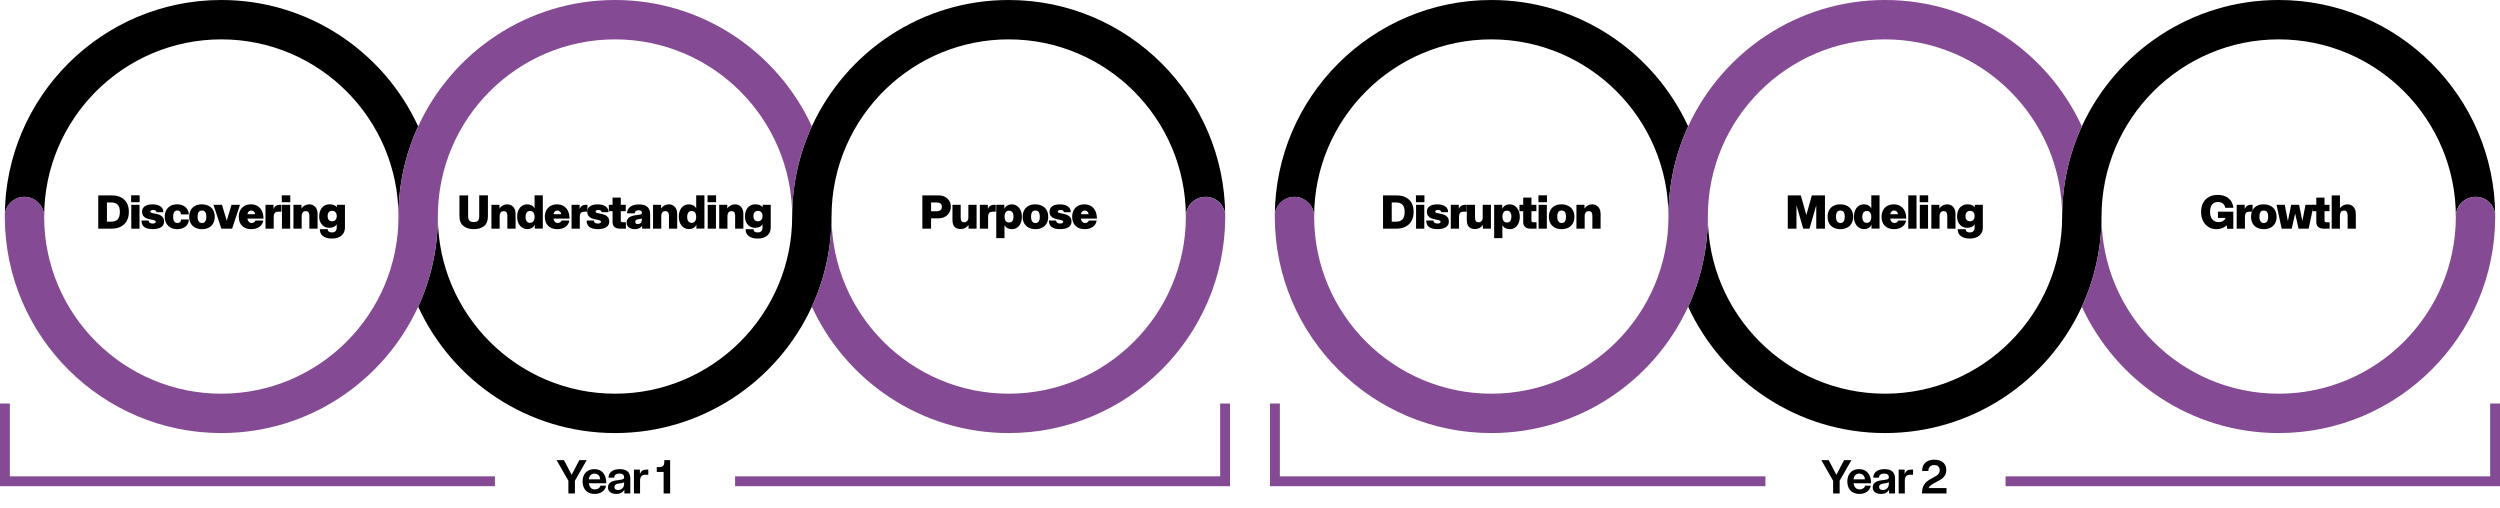 <?xml version="1.0" encoding="UTF-8"?>
<svg id="Layer_1" data-name="Layer 1" xmlns="http://www.w3.org/2000/svg" viewBox="0 0 1270.03 258.02">
  <defs>
    <style>
      .cls-1 {
        fill: #844a93;
      }
    </style>
  </defs>
  <g>
    <polygon class="cls-1" points="251.43 241.99 5 241.99 5 204.99 0 204.99 0 246.99 251.43 246.99 251.43 241.99"/>
    <polygon class="cls-1" points="619.85 204.99 619.85 241.99 373.43 241.99 373.43 246.99 624.85 246.99 624.85 204.99 619.85 204.99"/>
  </g>
  <g>
    <polygon class="cls-1" points="896.85 241.99 650.18 241.99 650.18 204.99 645.18 204.99 645.18 246.99 896.85 246.99 896.85 241.99"/>
    <polygon class="cls-1" points="1265.03 204.99 1265.03 241.99 1018.85 241.99 1018.85 246.99 1270.03 246.99 1270.03 204.99 1265.03 204.99"/>
  </g>
  <path d="M112.43,0C51.94,0,2.71,49.06,2.44,109.48c.27-5.29,4.63-9.48,9.99-9.48s10,4.47,10,10c0-49.63,40.37-90,90-90s90,40.37,90,90c0-16.34,3.58-31.86,10-45.81C195.02,26.34,156.74,0,112.43,0ZM512.43,0c-44.32,0-82.6,26.34-100,64.19-6.42,13.95-10,29.47-10,45.81,0,49.62-40.38,90-90,90s-90-40.38-90-90c0,16.34-3.58,31.86-10,45.81,17.4,37.85,55.68,64.19,100,64.19s82.59-26.34,100-64.19c6.42-13.95,10-29.47,10-45.81,0-25.53,10.68-48.6,27.8-65,16.17-15.48,38.09-25,62.2-25,49.62,0,90,40.37,90,90,0-5.53,4.47-10,10-10s9.72,4.19,9.99,9.48c-.27-60.42-49.51-109.48-109.99-109.48Z"/>
  <path class="cls-1" d="M622.42,109.48c-.27-5.29-4.64-9.48-9.99-9.48s-10,4.47-10,10c0,49.62-40.38,90-90,90s-90-40.38-90-90c0,16.34-3.58,31.86-10,45.81,17.4,37.85,55.68,64.19,100,64.19,60.48,0,109.72-49.07,109.99-109.49.01-.17.01-.34.01-.51s0-.35-.01-.52ZM312.43,0C268.11,0,229.83,26.34,212.43,64.19c-6.42,13.95-10,29.47-10,45.81,0,49.62-40.38,90-90,90S22.43,159.62,22.43,110c0-5.53-4.48-10-10-10s-9.72,4.19-9.99,9.48c0,.17,0,.35,0,.52s0,.34,0,.51c.27,60.42,49.5,109.49,109.99,109.49,44.31,0,82.59-26.34,100-64.19,6.42-13.95,10-29.47,10-45.81,0-49.63,40.37-90,90-90s90,40.37,90,90c0-16.34,3.58-31.86,10-45.81C395.02,26.34,356.74,0,312.43,0Z"/>
  <g>
    <path d="M235.48,114.84c-1.38-1.05-2.08-2.73-2.08-5.05v-10.54h4.42v10.75c0,.88.21,1.57.62,2.06.42.5,1.14.74,2.18.74s1.81-.24,2.22-.73.61-1.18.61-2.08v-10.75h4.42v10.54c0,2.35-.65,4.04-1.96,5.08-1.3,1.03-3.07,1.55-5.29,1.55-2.05,0-3.76-.52-5.15-1.57Z"/>
    <path d="M249.66,104.05h4.08v1.87c.42-.66.98-1.17,1.68-1.55s1.45-.56,2.23-.56c.83,0,1.57.2,2.22.59.65.39,1.15.95,1.51,1.67.36.72.54,1.56.54,2.52v7.58h-4.18v-6.58c0-1.55-.61-2.33-1.82-2.33-.69,0-1.21.22-1.56.67-.35.45-.53,1-.53,1.66v6.58h-4.18v-12.12Z"/>
    <path d="M265.25,115.62c-.78-.53-1.4-1.27-1.85-2.22-.45-.95-.67-2.04-.67-3.28s.22-2.4.65-3.35c.43-.95,1.04-1.68,1.81-2.2.78-.51,1.67-.77,2.68-.77.77,0,1.48.17,2.15.5.66.34,1.18.86,1.55,1.58v-6.65h4.18v16.92h-4.08v-2.04c-.34.77-.84,1.34-1.52,1.72-.68.38-1.42.56-2.22.56-.99,0-1.88-.26-2.66-.79ZM270.96,112.41c.41-.53.61-1.26.61-2.18,0-.98-.2-1.73-.59-2.26-.39-.53-.95-.79-1.67-.79-.77,0-1.34.26-1.73.78-.38.52-.58,1.28-.58,2.27s.2,1.7.6,2.21c.4.51.97.77,1.7.77.69,0,1.24-.26,1.64-.79Z"/>
    <path d="M278.46,114.73c-1.12-1.12-1.68-2.66-1.68-4.61,0-1.26.26-2.37.77-3.32.51-.95,1.24-1.69,2.17-2.21.94-.52,2.02-.78,3.25-.78,1.3,0,2.42.29,3.38.88s1.7,1.42,2.21,2.51c.51,1.09.77,2.38.77,3.86h-8.18c.13.7.38,1.25.76,1.64s.84.59,1.38.59c.46,0,.88-.12,1.25-.36.37-.24.62-.54.74-.91h3.94c-.18,1.34-.82,2.41-1.92,3.2-1.1.79-2.5,1.19-4.2,1.19-1.97,0-3.51-.56-4.63-1.68ZM285.1,108.81c-.03-.54-.23-.99-.6-1.34-.37-.35-.82-.53-1.37-.53-.5,0-.92.16-1.26.48-.34.32-.58.78-.71,1.39h3.94Z"/>
    <path d="M290.36,104.05h4.08v2.09c.32-.74.72-1.27,1.21-1.6.49-.33,1.1-.49,1.84-.49h.94v3.48h-1.25c-.7,0-1.24.09-1.62.26-.38.18-.64.48-.79.9-.15.42-.23,1.04-.23,1.84v5.64h-4.18v-12.12Z"/>
    <path d="M299.43,115.32c-.94-.73-1.42-1.83-1.42-3.3h3.67c0,.5.18.88.54,1.14.36.26.88.4,1.55.4.46,0,.84-.08,1.12-.24.28-.16.42-.38.42-.65,0-.3-.17-.53-.52-.67-.34-.14-.9-.29-1.67-.43-.94-.18-1.74-.38-2.39-.61-.65-.23-1.21-.62-1.68-1.18-.47-.55-.71-1.31-.71-2.27,0-1.17.46-2.08,1.39-2.72s2.22-.97,3.89-.97,3.1.35,4.07,1.04c.97.7,1.45,1.68,1.45,2.94h-3.5c0-.35-.15-.63-.44-.83-.3-.2-.7-.3-1.21-.3-.46,0-.82.07-1.07.22s-.37.34-.37.6c0,.27.16.47.49.6s.86.26,1.6.38c.96.18,1.77.38,2.42.61.66.23,1.23.63,1.72,1.2.49.57.73,1.36.73,2.36,0,1.2-.5,2.13-1.51,2.78-1.01.66-2.44.98-4.3.98s-3.33-.36-4.27-1.09Z"/>
    <path d="M317.89,107.29h-2.52v4.66c0,.34.08.58.24.73.16.15.42.23.77.23h1.58v3.24l-2.83.02c-1.28.02-2.26-.27-2.93-.85-.67-.58-1.01-1.42-1.01-2.51v-5.52h-1.9v-3.24h1.9v-3.67h4.18v3.67h2.52v3.24Z"/>
    <path d="M319.48,115.53c-.76-.59-1.14-1.42-1.14-2.47,0-1.18.45-2.08,1.36-2.68.9-.6,2.24-.98,4-1.14.67-.06,1.18-.14,1.52-.24.34-.1.58-.22.7-.37.12-.15.18-.36.18-.61,0-.82-.58-1.22-1.73-1.22-.58,0-1.04.14-1.39.42-.35.28-.53.66-.53,1.14h-3.89c0-.91.25-1.71.74-2.4.5-.69,1.2-1.22,2.12-1.58.92-.37,1.99-.55,3.2-.55,1.9,0,3.32.43,4.26,1.28.94.86,1.4,2.06,1.4,3.61v7.46h-4.08v-1.49c-.26.48-.7.89-1.33,1.22s-1.4.5-2.29.5c-1.31,0-2.35-.3-3.11-.89ZM325.49,113.23c.38-.41.58-1.01.58-1.81v-.46c-.24.13-.5.22-.77.26-.27.05-.61.1-1.01.14-.56.05-.96.2-1.21.47s-.37.56-.37.88c0,.34.1.61.31.82.21.21.5.31.89.31.67,0,1.2-.2,1.58-.61Z"/>
    <path d="M331.76,104.05h4.08v1.87c.42-.66.98-1.17,1.68-1.55s1.45-.56,2.23-.56c.83,0,1.57.2,2.22.59.65.39,1.15.95,1.51,1.67.36.72.54,1.56.54,2.52v7.58h-4.18v-6.58c0-1.55-.61-2.33-1.82-2.33-.69,0-1.21.22-1.56.67-.35.45-.53,1-.53,1.66v6.58h-4.18v-12.12Z"/>
    <path d="M347.36,115.62c-.78-.53-1.4-1.27-1.85-2.22-.45-.95-.67-2.04-.67-3.28s.22-2.4.65-3.35c.43-.95,1.04-1.68,1.81-2.2.78-.51,1.67-.77,2.68-.77.77,0,1.48.17,2.15.5.66.34,1.18.86,1.55,1.58v-6.65h4.18v16.92h-4.08v-2.04c-.34.77-.84,1.34-1.52,1.72-.68.38-1.42.56-2.22.56-.99,0-1.88-.26-2.66-.79ZM353.06,112.41c.41-.53.61-1.26.61-2.18,0-.98-.2-1.73-.59-2.26-.39-.53-.95-.79-1.67-.79-.77,0-1.34.26-1.73.78-.38.52-.58,1.28-.58,2.27s.2,1.7.6,2.21c.4.51.97.77,1.7.77.69,0,1.24-.26,1.64-.79Z"/>
    <path d="M359.45,99.23h4.32v3.5h-4.32v-3.5ZM359.53,104.05h4.18v12.12h-4.18v-12.12Z"/>
    <path d="M365.38,104.05h4.08v1.87c.42-.66.98-1.17,1.68-1.55.7-.38,1.45-.56,2.23-.56.83,0,1.57.2,2.22.59.65.39,1.15.95,1.51,1.67.36.72.54,1.56.54,2.52v7.58h-4.18v-6.58c0-1.55-.61-2.33-1.82-2.33-.69,0-1.21.22-1.56.67-.35.45-.53,1-.53,1.66v6.58h-4.18v-12.12Z"/>
    <path d="M380.38,119.95c-1.07-.84-1.61-2.01-1.61-3.52h4.03c0,.53.18.94.54,1.22.36.29.87.43,1.52.43,1.66,0,2.5-.84,2.5-2.52v-1.68c-.27.58-.75,1.03-1.43,1.36-.68.33-1.48.49-2.41.49-.98,0-1.85-.24-2.62-.73-.77-.49-1.37-1.16-1.8-2.03-.43-.86-.65-1.85-.65-2.95,0-1.25.22-2.34.65-3.28.43-.94,1.04-1.66,1.84-2.17s1.72-.77,2.77-.77c.83,0,1.54.11,2.14.34.59.22,1.13.59,1.61,1.1v-1.2h4.08v11.54c0,1.74-.6,3.12-1.79,4.12-1.19,1-2.82,1.5-4.88,1.5-1.92,0-3.42-.42-4.49-1.26ZM386.73,111.71c.42-.48.64-1.11.64-1.9,0-.86-.2-1.53-.6-1.99-.4-.46-.97-.7-1.7-.7s-1.33.23-1.73.7c-.4.46-.6,1.13-.6,1.99s.2,1.48.61,1.93c.41.46.98.68,1.72.68.69,0,1.24-.24,1.67-.72Z"/>
  </g>
  <g>
    <path d="M49.92,99.25h6.7c2.8,0,4.97.73,6.52,2.2,1.54,1.46,2.32,3.52,2.32,6.18,0,1.78-.35,3.3-1.06,4.58-.7,1.28-1.72,2.26-3.04,2.94-1.32.68-2.9,1.02-4.74,1.02h-6.7v-16.92ZM56.61,112.6c1.44,0,2.51-.41,3.22-1.22.7-.82,1.06-2.06,1.06-3.74s-.35-2.82-1.06-3.6c-.7-.78-1.78-1.18-3.22-1.18h-2.28v9.74h2.28Z"/>
    <path d="M66.62,99.23h4.32v3.5h-4.32v-3.5ZM66.69,104.05h4.18v12.12h-4.18v-12.12Z"/>
    <path d="M73.27,115.32c-.94-.73-1.42-1.83-1.42-3.3h3.67c0,.5.18.88.54,1.14.36.26.88.4,1.55.4.46,0,.84-.08,1.12-.24.28-.16.42-.38.42-.65,0-.3-.17-.53-.52-.67-.34-.14-.9-.29-1.67-.43-.94-.18-1.74-.38-2.39-.61-.65-.23-1.21-.62-1.68-1.18-.47-.55-.71-1.31-.71-2.27,0-1.17.46-2.08,1.39-2.72.93-.65,2.22-.97,3.89-.97s3.1.35,4.07,1.04c.97.7,1.45,1.68,1.45,2.94h-3.5c0-.35-.15-.63-.44-.83-.3-.2-.7-.3-1.21-.3-.46,0-.82.07-1.07.22s-.37.34-.37.6c0,.27.16.47.49.6.33.13.86.26,1.6.38.96.18,1.77.38,2.42.61.66.23,1.23.63,1.72,1.2.49.57.73,1.36.73,2.36,0,1.2-.5,2.13-1.51,2.78-1.01.66-2.44.98-4.3.98s-3.33-.36-4.27-1.09Z"/>
    <path d="M86.66,115.62c-.94-.53-1.68-1.27-2.2-2.22-.52-.95-.78-2.05-.78-3.3s.26-2.35.77-3.3c.51-.95,1.24-1.69,2.18-2.21.94-.52,2.04-.78,3.29-.78s2.25.22,3.14.66c.9.44,1.58,1.04,2.06,1.81.48.77.74,1.65.77,2.64h-3.98c0-.66-.16-1.15-.49-1.49-.33-.34-.77-.5-1.33-.5-.67,0-1.2.26-1.57.79-.38.53-.56,1.32-.56,2.38s.19,1.83.58,2.38c.38.54.9.82,1.56.82.61,0,1.08-.17,1.4-.52.33-.34.49-.77.49-1.28h3.91c.02.96-.22,1.81-.71,2.56s-1.19,1.32-2.1,1.74c-.91.42-1.97.62-3.17.62s-2.32-.26-3.26-.79Z"/>
    <path d="M99.17,115.65c-.98-.51-1.74-1.24-2.27-2.18-.53-.94-.79-2.06-.79-3.34s.26-2.4.77-3.35c.51-.95,1.25-1.68,2.21-2.2s2.09-.77,3.38-.77,2.52.26,3.52.77,1.77,1.24,2.3,2.2c.54.95.8,2.07.8,3.35s-.26,2.39-.79,3.34c-.53.94-1.28,1.67-2.26,2.18-.98.51-2.12.77-3.43.77s-2.46-.26-3.44-.77ZM104.26,112.49c.38-.54.56-1.32.56-2.36s-.18-1.89-.54-2.41c-.36-.52-.92-.78-1.67-.78-1.49,0-2.23,1.06-2.23,3.19,0,1.01.2,1.79.59,2.34.39.55.94.83,1.64.83s1.27-.27,1.64-.8Z"/>
    <path d="M108.45,104.05h4.32l2.42,8.09,2.42-8.09h4.32l-4.01,12.12h-5.47l-4.01-12.12Z"/>
    <path d="M122.97,114.73c-1.12-1.12-1.68-2.66-1.68-4.61,0-1.26.26-2.37.77-3.32.51-.95,1.24-1.69,2.17-2.21.94-.52,2.02-.78,3.25-.78,1.3,0,2.42.29,3.38.88s1.7,1.42,2.21,2.51c.51,1.09.77,2.38.77,3.86h-8.18c.13.7.38,1.25.76,1.64s.84.59,1.38.59c.46,0,.88-.12,1.25-.36.37-.24.62-.54.74-.91h3.94c-.18,1.34-.82,2.41-1.92,3.2-1.1.79-2.5,1.19-4.2,1.19-1.97,0-3.51-.56-4.63-1.68ZM129.62,108.81c-.03-.54-.23-.99-.6-1.34-.37-.35-.82-.53-1.37-.53-.5,0-.92.16-1.26.48-.34.32-.58.78-.71,1.39h3.94Z"/>
    <path d="M134.87,104.05h4.08v2.09c.32-.74.72-1.27,1.21-1.6.49-.33,1.1-.49,1.84-.49h.94v3.48h-1.25c-.7,0-1.24.09-1.62.26-.38.18-.64.48-.79.9-.15.42-.23,1.04-.23,1.84v5.64h-4.18v-12.12Z"/>
    <path d="M143.15,99.23h4.32v3.5h-4.32v-3.5ZM143.23,104.05h4.18v12.12h-4.18v-12.12Z"/>
    <path d="M149.08,104.05h4.08v1.87c.42-.66.98-1.17,1.68-1.55.7-.38,1.45-.56,2.23-.56.83,0,1.57.2,2.22.59s1.15.95,1.51,1.67.54,1.56.54,2.52v7.58h-4.18v-6.58c0-1.55-.61-2.33-1.82-2.33-.69,0-1.21.22-1.56.67-.35.45-.53,1-.53,1.66v6.58h-4.18v-12.12Z"/>
    <path d="M164.08,119.95c-1.07-.84-1.61-2.01-1.61-3.52h4.03c0,.53.18.94.54,1.22.36.29.87.43,1.52.43,1.66,0,2.5-.84,2.5-2.52v-1.68c-.27.58-.75,1.03-1.43,1.36-.68.33-1.48.49-2.41.49-.98,0-1.85-.24-2.62-.73-.77-.49-1.37-1.16-1.8-2.03-.43-.86-.65-1.85-.65-2.95,0-1.25.22-2.34.65-3.28s1.04-1.66,1.84-2.17,1.72-.77,2.77-.77c.83,0,1.54.11,2.14.34.59.22,1.13.59,1.61,1.1v-1.2h4.08v11.54c0,1.74-.6,3.12-1.79,4.12-1.19,1-2.82,1.5-4.88,1.5-1.92,0-3.42-.42-4.49-1.26ZM170.43,111.71c.42-.48.64-1.11.64-1.9,0-.86-.2-1.53-.6-1.99-.4-.46-.97-.7-1.7-.7s-1.33.23-1.73.7c-.4.46-.6,1.13-.6,1.99s.2,1.48.61,1.93c.41.46.98.68,1.72.68.69,0,1.24-.24,1.67-.72Z"/>
  </g>
  <g>
    <path d="M468.57,99.25h8.28c1.18,0,2.25.25,3.19.74.94.5,1.68,1.18,2.21,2.05.53.87.79,1.86.79,2.96s-.27,2.13-.8,3.02c-.54.9-1.27,1.6-2.21,2.11-.94.51-2,.77-3.18.77h-3.86v5.26h-4.42v-16.92ZM477.81,106.74c.45-.38.67-.94.67-1.68s-.22-1.27-.67-1.64c-.45-.38-1.1-.56-1.94-.56h-2.88v4.46h2.88c.85,0,1.5-.19,1.94-.58Z"/>
    <path d="M484.88,115.2c-.68-.78-1.02-1.98-1.02-3.61v-7.54h4.18v6.53c0,1.55.59,2.33,1.78,2.33.64,0,1.15-.21,1.54-.64.38-.42.58-.99.58-1.69v-6.53h4.18v12.12h-4.08v-1.92c-.42.66-.97,1.17-1.67,1.55-.7.38-1.45.56-2.27.56-1.46,0-2.52-.39-3.2-1.16Z"/>
    <path d="M497.78,104.05h4.08v2.09c.32-.74.72-1.27,1.21-1.6.49-.33,1.1-.49,1.84-.49h.94v3.48h-1.25c-.7,0-1.24.09-1.62.26-.38.18-.64.48-.79.9-.15.42-.23,1.04-.23,1.84v5.64h-4.18v-12.12Z"/>
    <path d="M506.13,104.05h4.08v2.09c.34-.78.84-1.37,1.52-1.75.68-.38,1.42-.58,2.22-.58.99,0,1.88.26,2.66.79.78.53,1.4,1.27,1.85,2.22.45.95.67,2.04.67,3.28s-.22,2.4-.65,3.35c-.43.95-1.04,1.68-1.81,2.2s-1.67.77-2.68.77c-.77,0-1.48-.16-2.15-.49-.66-.33-1.18-.86-1.55-1.6v6.65h-4.18v-16.92ZM514.29,112.27c.38-.52.58-1.28.58-2.27s-.2-1.7-.6-2.21c-.4-.51-.97-.77-1.7-.77-.69,0-1.24.26-1.64.79s-.61,1.26-.61,2.18c0,.98.2,1.73.59,2.26.39.53.95.79,1.67.79.77,0,1.34-.26,1.73-.78Z"/>
    <path d="M522.59,115.65c-.98-.51-1.74-1.24-2.27-2.18-.53-.94-.79-2.06-.79-3.34s.26-2.4.77-3.35c.51-.95,1.25-1.68,2.21-2.2s2.09-.77,3.38-.77,2.52.26,3.52.77,1.77,1.24,2.3,2.2c.54.95.8,2.07.8,3.35s-.26,2.39-.79,3.34c-.53.94-1.28,1.67-2.26,2.18-.98.51-2.12.77-3.43.77s-2.46-.26-3.44-.77ZM527.67,112.49c.38-.54.56-1.32.56-2.36s-.18-1.89-.54-2.41c-.36-.52-.92-.78-1.67-.78-1.49,0-2.23,1.06-2.23,3.19,0,1.01.2,1.79.59,2.34.39.55.94.83,1.64.83s1.27-.27,1.64-.8Z"/>
    <path d="M534.26,115.32c-.94-.73-1.42-1.83-1.42-3.3h3.67c0,.5.18.88.54,1.14.36.26.88.4,1.55.4.46,0,.84-.08,1.12-.24.28-.16.42-.38.42-.65,0-.3-.17-.53-.52-.67-.34-.14-.9-.29-1.67-.43-.94-.18-1.74-.38-2.39-.61-.65-.23-1.21-.62-1.68-1.18-.47-.55-.71-1.31-.71-2.27,0-1.17.46-2.08,1.39-2.72.93-.65,2.22-.97,3.89-.97s3.1.35,4.07,1.04c.97.7,1.45,1.68,1.45,2.94h-3.5c0-.35-.15-.63-.44-.83-.3-.2-.7-.3-1.21-.3-.46,0-.82.07-1.07.22s-.37.34-.37.6c0,.27.16.47.49.6.33.13.86.26,1.6.38.96.18,1.77.38,2.42.61.66.23,1.23.63,1.72,1.2.49.57.73,1.36.73,2.36,0,1.2-.5,2.13-1.51,2.78-1.01.66-2.44.98-4.3.98s-3.33-.36-4.27-1.09Z"/>
    <path d="M546.36,114.73c-1.12-1.12-1.68-2.66-1.68-4.61,0-1.26.26-2.37.77-3.32.51-.95,1.24-1.69,2.17-2.21.94-.52,2.02-.78,3.25-.78,1.3,0,2.42.29,3.38.88s1.7,1.42,2.21,2.51c.51,1.09.77,2.38.77,3.86h-8.18c.13.7.38,1.25.76,1.64s.84.59,1.38.59c.46,0,.88-.12,1.25-.36.37-.24.62-.54.74-.91h3.94c-.18,1.34-.82,2.41-1.92,3.2-1.1.79-2.5,1.19-4.2,1.19-1.97,0-3.51-.56-4.63-1.68ZM553.01,108.81c-.03-.54-.23-.99-.6-1.34-.37-.35-.82-.53-1.37-.53-.5,0-.92.16-1.26.48-.34.32-.58.78-.71,1.39h3.94Z"/>
  </g>
  <g>
    <path d="M288.76,244.25l-6-10.49h3.74l3.91,7.44,3.89-7.44h3.74l-5.98,10.46v6.46h-3.31v-6.43Z"/>
    <path d="M298.82,250.15c-.91-.51-1.62-1.25-2.11-2.21-.5-.96-.74-2.09-.74-3.38s.24-2.36.73-3.3,1.18-1.66,2.09-2.17c.9-.51,1.96-.77,3.16-.77,1.9,0,3.39.64,4.46,1.91s1.61,3.03,1.61,5.27h-8.9c.14.98.48,1.74,1.02,2.3.54.56,1.21.84,2.03.84.7,0,1.32-.18,1.85-.53.53-.35.86-.81.98-1.37h2.86c-.19,1.26-.82,2.28-1.87,3.04-1.06.76-2.36,1.14-3.91,1.14-1.25,0-2.33-.26-3.24-.77ZM304.87,243.5c-.02-.88-.29-1.58-.82-2.11-.53-.53-1.2-.79-2.02-.79s-1.46.25-1.97.76c-.51.5-.83,1.22-.96,2.15h5.76Z"/>
    <path d="M309.99,250.06c-.74-.58-1.12-1.39-1.12-2.45,0-1.12.42-1.97,1.26-2.56s2.09-.96,3.76-1.12c.85-.1,1.5-.2,1.96-.31.46-.11.77-.25.95-.42.18-.17.26-.4.26-.68,0-.66-.2-1.14-.61-1.46-.41-.32-1-.48-1.76-.48-.83,0-1.48.18-1.94.54-.46.36-.71.88-.72,1.55h-2.9c.02-1.36.54-2.42,1.56-3.19,1.02-.77,2.42-1.15,4.18-1.15s3.11.4,4,1.21c.89.81,1.33,1.96,1.33,3.47v7.68h-3.02v-1.97c-.3.66-.81,1.19-1.51,1.6-.7.41-1.58.61-2.62.61-1.28,0-2.29-.29-3.04-.86ZM316.21,248.05c.57-.58.85-1.36.85-2.32v-.74c-.46.3-1.38.52-2.74.65-.75.08-1.31.28-1.67.59-.36.31-.54.7-.54,1.16s.16.86.49,1.13c.33.27.77.41,1.33.41.94,0,1.7-.29,2.27-.88Z"/>
    <path d="M322.05,238.56h3.02v2.26c.3-.77.7-1.34,1.2-1.7s1.14-.55,1.92-.55h1.15v2.59h-1.42c-.98,0-1.68.26-2.11.78-.43.52-.65,1.31-.65,2.36v6.38h-3.12v-12.12Z"/>
    <path d="M337.12,239.74h-3.48v-2.45h1.08c.96,0,1.66-.19,2.09-.58.43-.38.65-1.01.65-1.87v-1.08h2.98v16.92h-3.31v-10.94Z"/>
  </g>
  <path d="M757.6,0c-60.49,0-109.72,49.06-109.99,109.48.27-5.29,4.63-9.48,9.99-9.48s10,4.47,10,10c0-49.63,40.37-90,90-90s90,40.37,90,90c0-16.34,3.58-31.86,10-45.81C840.19,26.34,801.91,0,757.6,0ZM1157.6,0c-44.32,0-82.6,26.34-100,64.19-6.42,13.95-10,29.47-10,45.81,0,49.62-40.38,90-90,90s-90-40.38-90-90c0,16.34-3.58,31.86-10,45.81,17.4,37.85,55.68,64.19,100,64.19s82.59-26.34,100-64.19c6.42-13.95,10-29.47,10-45.81,0-49.63,40.37-90,90-90s90,40.37,90,90c0-5.53,4.47-10,10-10s9.72,4.19,9.99,9.48c-.27-60.42-49.51-109.48-109.99-109.48Z"/>
  <path class="cls-1" d="M1267.59,109.48c-.27-5.29-4.64-9.48-9.99-9.48s-10,4.47-10,10c0,49.62-40.38,90-90,90s-90-40.38-90-90c0,16.34-3.58,31.86-10,45.81,17.4,37.85,55.68,64.19,100,64.19,60.48,0,109.72-49.07,109.99-109.49.01-.17.01-.34.01-.51s0-.35-.01-.52ZM957.6,0c-44.32,0-82.6,26.34-100,64.19-6.42,13.95-10,29.47-10,45.81,0,49.62-40.38,90-90,90s-90-40.38-90-90c0-5.53-4.48-10-10-10s-9.72,4.19-9.99,9.48c0,.17,0,.35,0,.52s0,.34,0,.51c.27,60.42,49.5,109.49,109.99,109.49,44.31,0,82.59-26.34,100-64.19,6.42-13.95,10-29.47,10-45.81,0-49.63,40.37-90,90-90s90,40.37,90,90c0-16.34,3.58-31.86,10-45.81C1040.19,26.34,1001.91,0,957.6,0Z"/>
  <g>
    <path d="M908.21,99.25h6.62l2.81,9.98,2.81-9.98h6.65v16.92h-4.42v-11.86l-3.43,11.86h-3.19l-3.43-11.86v11.86h-4.42v-16.92Z"/>
    <path d="M931.5,115.65c-.98-.51-1.74-1.24-2.27-2.18-.53-.94-.79-2.06-.79-3.34s.26-2.4.77-3.35c.51-.95,1.25-1.68,2.21-2.2.96-.51,2.09-.77,3.38-.77s2.52.26,3.52.77,1.77,1.24,2.3,2.2c.54.95.8,2.07.8,3.35s-.26,2.39-.79,3.34c-.53.94-1.28,1.67-2.26,2.18-.98.51-2.12.77-3.43.77s-2.46-.26-3.44-.77ZM936.59,112.49c.38-.54.56-1.32.56-2.36s-.18-1.89-.54-2.41-.92-.78-1.67-.78c-1.49,0-2.23,1.06-2.23,3.19,0,1.01.2,1.79.59,2.34.39.55.94.83,1.64.83s1.27-.27,1.64-.8Z"/>
    <path d="M944.33,115.62c-.78-.53-1.4-1.27-1.85-2.22-.45-.95-.67-2.04-.67-3.28s.22-2.4.65-3.35c.43-.95,1.04-1.68,1.81-2.2s1.67-.77,2.68-.77c.77,0,1.48.17,2.15.5.66.34,1.18.86,1.55,1.58v-6.65h4.18v16.92h-4.08v-2.04c-.34.77-.84,1.34-1.52,1.72-.68.38-1.42.56-2.22.56-.99,0-1.88-.26-2.66-.79ZM950.03,112.41c.41-.53.61-1.26.61-2.18,0-.98-.2-1.73-.59-2.26-.39-.53-.95-.79-1.67-.79-.77,0-1.34.26-1.73.78-.38.52-.58,1.28-.58,2.27s.2,1.7.6,2.21c.4.51.97.77,1.7.77.69,0,1.24-.26,1.64-.79Z"/>
    <path d="M957.53,114.73c-1.12-1.12-1.68-2.66-1.68-4.61,0-1.26.26-2.37.77-3.32.51-.95,1.24-1.69,2.17-2.21.94-.52,2.02-.78,3.25-.78,1.3,0,2.42.29,3.38.88.96.58,1.7,1.42,2.21,2.51.51,1.09.77,2.38.77,3.86h-8.18c.13.7.38,1.25.76,1.64.38.39.84.59,1.38.59.46,0,.88-.12,1.25-.36.37-.24.62-.54.74-.91h3.94c-.18,1.34-.82,2.41-1.92,3.2-1.1.79-2.5,1.19-4.2,1.19-1.97,0-3.51-.56-4.63-1.68ZM964.18,108.81c-.03-.54-.23-.99-.6-1.34-.37-.35-.82-.53-1.37-.53-.5,0-.92.16-1.26.48-.34.32-.58.78-.71,1.39h3.94Z"/>
    <path d="M969.43,99.25h4.18v16.92h-4.18v-16.92Z"/>
    <path d="M975.22,99.23h4.32v3.5h-4.32v-3.5ZM975.29,104.05h4.18v12.12h-4.18v-12.12Z"/>
    <path d="M981.15,104.05h4.08v1.87c.42-.66.98-1.17,1.68-1.55.7-.38,1.45-.56,2.23-.56.83,0,1.57.2,2.22.59s1.15.95,1.51,1.67c.36.72.54,1.56.54,2.52v7.58h-4.18v-6.58c0-1.55-.61-2.33-1.82-2.33-.69,0-1.21.22-1.56.67-.35.45-.53,1-.53,1.66v6.58h-4.18v-12.12Z"/>
    <path d="M996.15,119.95c-1.07-.84-1.61-2.01-1.61-3.52h4.03c0,.53.18.94.54,1.22.36.29.87.43,1.52.43,1.66,0,2.5-.84,2.5-2.52v-1.68c-.27.58-.75,1.03-1.43,1.36s-1.48.49-2.41.49c-.98,0-1.85-.24-2.62-.73-.77-.49-1.37-1.16-1.8-2.03-.43-.86-.65-1.85-.65-2.95,0-1.25.22-2.34.65-3.28.43-.94,1.04-1.66,1.84-2.17.79-.51,1.72-.77,2.77-.77.83,0,1.54.11,2.14.34s1.13.59,1.61,1.1v-1.2h4.08v11.54c0,1.74-.6,3.12-1.79,4.12-1.19,1-2.82,1.5-4.88,1.5-1.92,0-3.42-.42-4.49-1.26ZM1002.5,111.71c.42-.48.63-1.11.63-1.9,0-.86-.2-1.53-.6-1.99-.4-.46-.97-.7-1.7-.7s-1.33.23-1.73.7c-.4.46-.6,1.13-.6,1.99s.2,1.48.61,1.93c.41.46.98.68,1.72.68.69,0,1.24-.24,1.67-.72Z"/>
  </g>
  <g>
    <path d="M702.6,99.25h6.7c2.8,0,4.97.73,6.52,2.2,1.54,1.46,2.32,3.52,2.32,6.18,0,1.78-.35,3.3-1.06,4.58-.7,1.28-1.72,2.26-3.04,2.94-1.32.68-2.9,1.02-4.74,1.02h-6.7v-16.92ZM709.3,112.6c1.44,0,2.51-.41,3.22-1.22.7-.82,1.06-2.06,1.06-3.74s-.35-2.82-1.06-3.6c-.7-.78-1.78-1.18-3.22-1.18h-2.28v9.74h2.28Z"/>
    <path d="M719.31,99.23h4.32v3.5h-4.32v-3.5ZM719.38,104.05h4.18v12.12h-4.18v-12.12Z"/>
    <path d="M725.96,115.32c-.94-.73-1.42-1.83-1.42-3.3h3.67c0,.5.18.88.54,1.14.36.26.88.4,1.55.4.46,0,.84-.08,1.12-.24.28-.16.42-.38.42-.65,0-.3-.17-.53-.52-.67-.34-.14-.9-.29-1.67-.43-.94-.18-1.74-.38-2.39-.61-.65-.23-1.21-.62-1.68-1.18-.47-.55-.71-1.31-.71-2.27,0-1.17.46-2.08,1.39-2.72.93-.65,2.22-.97,3.89-.97s3.1.35,4.07,1.04c.97.7,1.45,1.68,1.45,2.94h-3.5c0-.35-.15-.63-.44-.83-.3-.2-.7-.3-1.21-.3-.46,0-.82.07-1.07.22s-.37.34-.37.6c0,.27.16.47.49.6.33.13.86.26,1.6.38.96.18,1.77.38,2.42.61.66.23,1.23.63,1.72,1.2.49.57.73,1.36.73,2.36,0,1.2-.5,2.13-1.51,2.78-1.01.66-2.44.98-4.3.98s-3.33-.36-4.27-1.09Z"/>
    <path d="M737.02,104.05h4.08v2.09c.32-.74.72-1.27,1.21-1.6.49-.33,1.1-.49,1.84-.49h.94v3.48h-1.25c-.7,0-1.24.09-1.62.26-.38.18-.64.48-.79.9-.15.42-.23,1.04-.23,1.84v5.64h-4.18v-12.12Z"/>
    <path d="M746.17,115.2c-.68-.78-1.02-1.98-1.02-3.61v-7.54h4.18v6.53c0,1.55.59,2.33,1.78,2.33.64,0,1.15-.21,1.54-.64.38-.42.58-.99.58-1.69v-6.53h4.18v12.12h-4.08v-1.92c-.42.66-.97,1.17-1.67,1.55-.7.38-1.45.56-2.27.56-1.46,0-2.52-.39-3.2-1.16Z"/>
    <path d="M759.07,104.05h4.08v2.09c.34-.78.84-1.37,1.52-1.75.68-.38,1.42-.58,2.22-.58.99,0,1.88.26,2.66.79.78.53,1.4,1.27,1.85,2.22.45.95.67,2.04.67,3.28s-.22,2.4-.65,3.35c-.43.95-1.04,1.68-1.81,2.2s-1.67.77-2.68.77c-.77,0-1.48-.16-2.15-.49-.66-.33-1.18-.86-1.55-1.6v6.65h-4.18v-16.92ZM767.23,112.27c.38-.52.58-1.28.58-2.27s-.2-1.7-.6-2.21c-.4-.51-.97-.77-1.7-.77-.69,0-1.24.26-1.64.79s-.61,1.26-.61,2.18c0,.98.2,1.73.59,2.26.39.53.95.79,1.67.79.77,0,1.34-.26,1.73-.78Z"/>
    <path d="M780.51,107.29h-2.52v4.66c0,.34.08.58.24.73.16.15.42.23.77.23h1.58v3.24l-2.83.02c-1.28.02-2.26-.27-2.93-.85-.67-.58-1.01-1.42-1.01-2.51v-5.52h-1.9v-3.24h1.9v-3.67h4.18v3.67h2.52v3.24Z"/>
    <path d="M781.56,99.23h4.32v3.5h-4.32v-3.5ZM781.63,104.05h4.18v12.12h-4.18v-12.12Z"/>
    <path d="M789.9,115.65c-.98-.51-1.74-1.24-2.27-2.18-.53-.94-.79-2.06-.79-3.34s.26-2.4.77-3.35c.51-.95,1.25-1.68,2.21-2.2s2.09-.77,3.38-.77,2.52.26,3.52.77,1.77,1.24,2.3,2.2c.54.95.8,2.07.8,3.35s-.26,2.39-.79,3.34c-.53.94-1.28,1.67-2.26,2.18-.98.51-2.12.77-3.43.77s-2.46-.26-3.44-.77ZM794.99,112.49c.38-.54.56-1.32.56-2.36s-.18-1.89-.54-2.41c-.36-.52-.92-.78-1.67-.78-1.49,0-2.23,1.06-2.23,3.19,0,1.01.2,1.79.59,2.34.39.55.94.83,1.64.83s1.27-.27,1.64-.8Z"/>
    <path d="M800.86,104.05h4.08v1.87c.42-.66.98-1.17,1.68-1.55.7-.38,1.45-.56,2.23-.56.83,0,1.57.2,2.22.59s1.15.95,1.51,1.67.54,1.56.54,2.52v7.58h-4.18v-6.58c0-1.55-.61-2.33-1.82-2.33-.69,0-1.21.22-1.56.67-.35.45-.53,1-.53,1.66v6.58h-4.18v-12.12Z"/>
  </g>
  <g>
    <path d="M1121.92,115.31c-1.18-.74-2.1-1.77-2.76-3.1-.66-1.33-.98-2.86-.98-4.61s.34-3.26,1.03-4.56c.69-1.3,1.67-2.29,2.95-2.99,1.28-.7,2.78-1.04,4.51-1.04,2.26,0,4.08.58,5.47,1.73,1.39,1.15,2.22,2.76,2.47,4.82h-4.18c-.13-.91-.52-1.63-1.19-2.16-.66-.53-1.51-.79-2.53-.79-1.28,0-2.26.43-2.95,1.3-.69.86-1.03,2.1-1.03,3.7s.39,2.93,1.16,3.84,1.86,1.37,3.25,1.37c.85,0,1.58-.19,2.21-.58.62-.38,1.04-.9,1.25-1.54h-3.86v-3.17h7.8v8.69h-3.1l-.24-1.8c-.62.64-1.38,1.13-2.27,1.48-.89.34-1.86.52-2.92.52-1.55,0-2.92-.37-4.1-1.1Z"/>
    <path d="M1136.27,104.05h4.08v2.09c.32-.74.72-1.27,1.21-1.6.49-.33,1.1-.49,1.84-.49h.94v3.48h-1.25c-.7,0-1.24.09-1.62.26-.38.18-.64.48-.79.9-.15.42-.23,1.04-.23,1.84v5.64h-4.18v-12.12Z"/>
    <path d="M1146.61,115.65c-.98-.51-1.74-1.24-2.27-2.18-.53-.94-.79-2.06-.79-3.34s.26-2.4.77-3.35c.51-.95,1.25-1.68,2.21-2.2s2.09-.77,3.38-.77,2.52.26,3.52.77,1.77,1.24,2.3,2.2c.54.95.8,2.07.8,3.35s-.26,2.39-.79,3.34c-.53.94-1.28,1.67-2.26,2.18s-2.12.77-3.43.77-2.46-.26-3.44-.77ZM1151.69,112.49c.38-.54.56-1.32.56-2.36s-.18-1.89-.54-2.41-.92-.78-1.67-.78c-1.49,0-2.23,1.06-2.23,3.19,0,1.01.2,1.79.59,2.34.39.55.94.83,1.64.83s1.27-.27,1.64-.8Z"/>
    <path d="M1156.51,104.05h4.18l1.58,8.26,1.68-8.26h4.01l1.68,8.26,1.58-8.26h4.18l-2.59,12.12h-5.11l-1.73-7.68-1.75,7.68h-5.11l-2.59-12.12Z"/>
    <path d="M1183.41,107.29h-2.52v4.66c0,.34.08.58.24.73.16.15.42.23.77.23h1.58v3.24l-2.83.02c-1.28.02-2.26-.27-2.93-.85-.67-.58-1.01-1.42-1.01-2.51v-5.52h-1.9v-3.24h1.9v-3.67h4.18v3.67h2.52v3.24Z"/>
    <path d="M1184.54,99.25h4.18v6.53c.42-.61.96-1.09,1.64-1.44.68-.35,1.4-.53,2.15-.53.83,0,1.57.2,2.22.59.65.39,1.15.95,1.51,1.67s.54,1.56.54,2.52l.02,7.58h-4.18v-6.65c0-1.71-.62-2.57-1.87-2.57-1.36,0-2.04.94-2.04,2.83v6.38h-4.18v-16.92Z"/>
  </g>
  <g>
    <path d="M931.26,244.25l-6-10.49h3.74l3.91,7.44,3.89-7.44h3.74l-5.98,10.46v6.46h-3.31v-6.43Z"/>
    <path d="M941.32,250.15c-.91-.51-1.62-1.25-2.11-2.21s-.74-2.09-.74-3.38.24-2.36.73-3.3,1.18-1.66,2.09-2.17,1.96-.77,3.16-.77c1.9,0,3.39.64,4.46,1.91,1.07,1.27,1.61,3.03,1.61,5.27h-8.9c.14.98.48,1.74,1.02,2.3s1.21.84,2.03.84c.7,0,1.32-.18,1.85-.53.53-.35.86-.81.98-1.37h2.86c-.19,1.26-.82,2.28-1.87,3.04-1.05.76-2.36,1.14-3.91,1.14-1.25,0-2.33-.26-3.24-.77ZM947.37,243.5c-.02-.88-.29-1.58-.82-2.11-.53-.53-1.2-.79-2.02-.79s-1.46.25-1.97.76c-.51.5-.83,1.22-.96,2.15h5.76Z"/>
    <path d="M952.49,250.06c-.74-.58-1.12-1.39-1.12-2.45,0-1.12.42-1.97,1.26-2.56.84-.58,2.09-.96,3.76-1.12.85-.1,1.5-.2,1.96-.31.46-.11.77-.25.95-.42.18-.17.26-.4.26-.68,0-.66-.2-1.14-.61-1.46-.41-.32-1-.48-1.76-.48-.83,0-1.48.18-1.94.54-.46.36-.71.88-.72,1.55h-2.9c.02-1.36.54-2.42,1.56-3.19,1.02-.77,2.42-1.15,4.18-1.15s3.11.4,4,1.21c.89.81,1.33,1.96,1.33,3.47v7.68h-3.02v-1.97c-.3.66-.81,1.19-1.51,1.6-.7.41-1.58.61-2.62.61-1.28,0-2.29-.29-3.04-.86ZM958.71,248.05c.57-.58.85-1.36.85-2.32v-.74c-.46.3-1.38.52-2.74.65-.75.08-1.31.28-1.67.59-.36.31-.54.7-.54,1.16s.16.86.49,1.13c.33.27.77.41,1.33.41.94,0,1.7-.29,2.27-.88Z"/>
    <path d="M964.55,238.56h3.03v2.26c.3-.77.7-1.34,1.2-1.7s1.14-.55,1.92-.55h1.15v2.59h-1.42c-.98,0-1.68.26-2.11.78-.43.52-.65,1.31-.65,2.36v6.38h-3.12v-12.12Z"/>
    <path d="M977.2,246.77c.53-1.02,1.16-1.81,1.91-2.36.74-.55,1.69-1.12,2.84-1.72.8-.42,1.43-.78,1.88-1.08.46-.3.83-.68,1.13-1.12.3-.44.44-.97.44-1.6,0-.8-.24-1.44-.71-1.92-.47-.48-1.16-.72-2.05-.72s-1.62.25-2.17.76c-.55.5-.83,1.26-.83,2.27h-3.17c0-1.92.57-3.36,1.71-4.32,1.13-.96,2.62-1.44,4.46-1.44s3.28.45,4.4,1.34c1.13.9,1.69,2.21,1.69,3.94,0,1.09-.24,2-.71,2.75-.47.74-1.04,1.34-1.72,1.8-.67.46-1.56.96-2.66,1.52-1.09.56-1.94,1.06-2.56,1.49-.62.43-1.06.96-1.33,1.58h9.1v2.74h-12.46c0-1.58.26-2.89.79-3.91Z"/>
  </g>
</svg>
